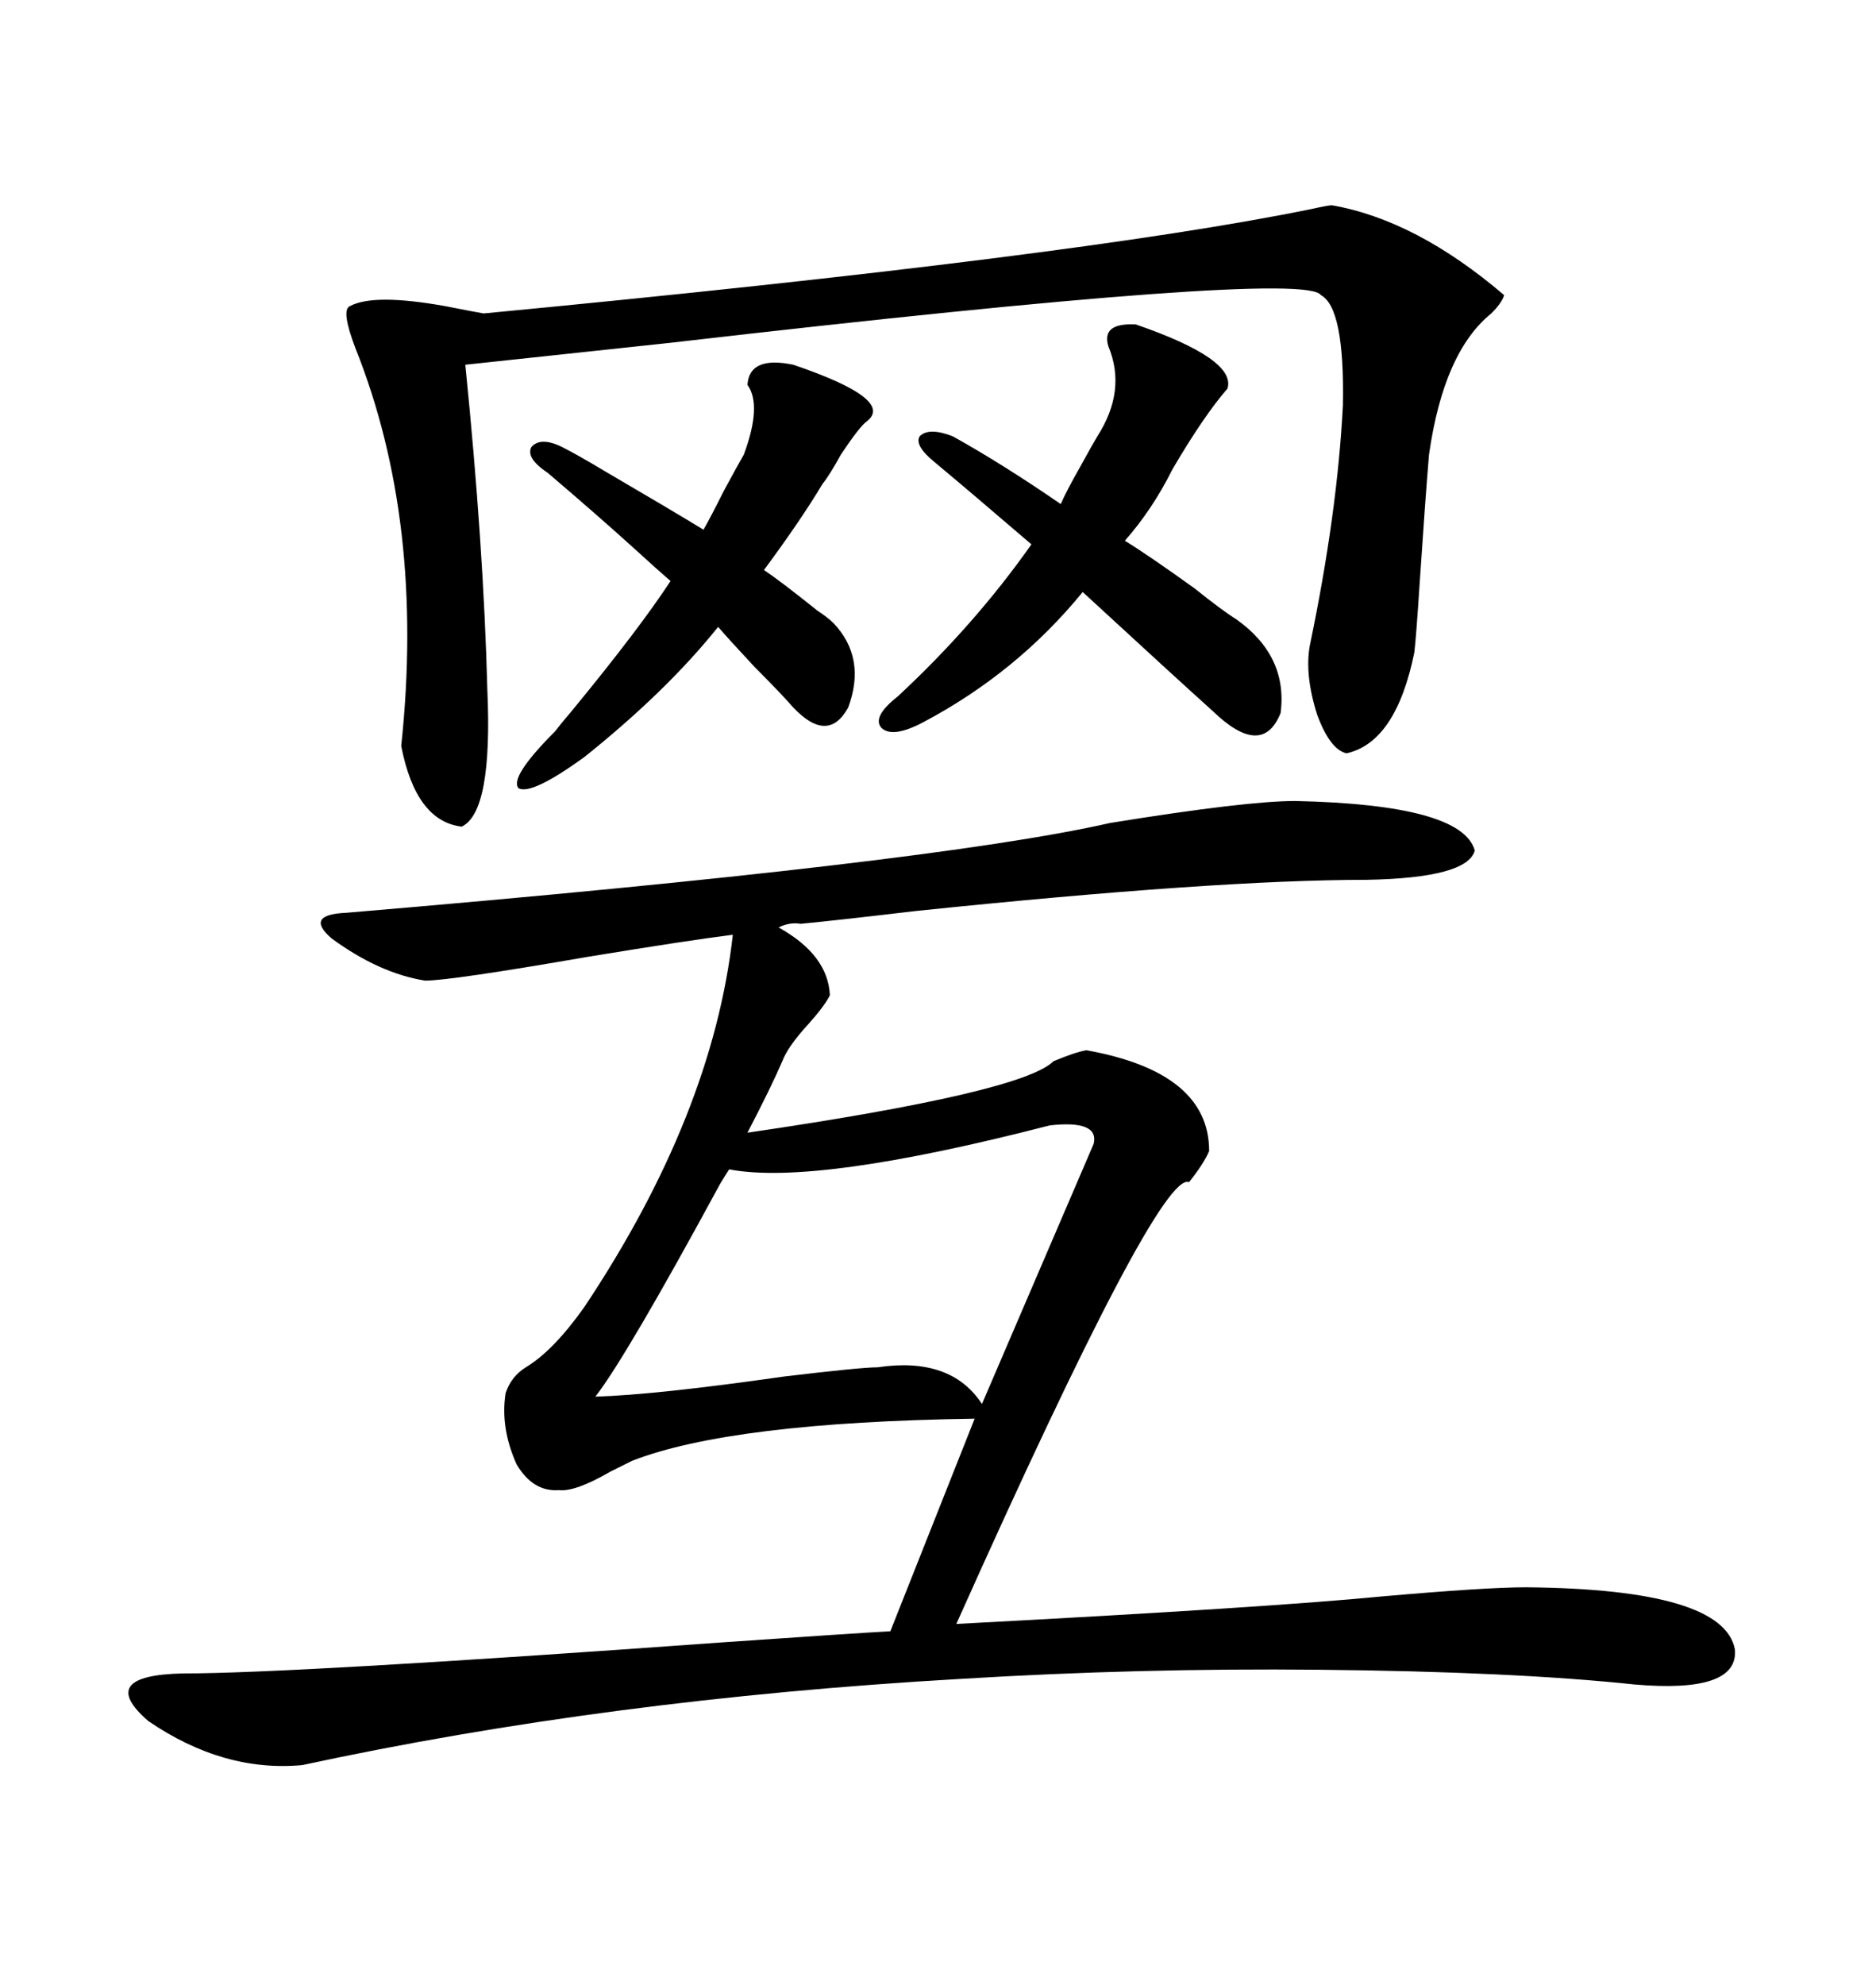 <svg xmlns="http://www.w3.org/2000/svg" xmlns:xlink="http://www.w3.org/1999/xlink" width="300" height="317.285"><path d="M207.13 128.03L207.13 128.03Q233.79 128.61 235.84 135.94L235.84 135.94Q234.67 140.33 218.55 140.63L218.55 140.63Q194.53 140.63 146.48 145.61L146.48 145.61Q134.18 147.07 128.03 147.66L128.03 147.66Q126.27 147.36 124.51 148.24L124.51 148.24Q132.42 152.64 132.71 159.08L132.71 159.08Q131.84 160.84 129.20 163.77L129.20 163.77Q125.98 167.29 125.10 169.63L125.10 169.63Q123.34 173.73 119.53 181.05L119.53 181.05Q163.48 174.61 168.46 169.63L168.46 169.63Q171.97 168.16 173.73 167.87L173.73 167.87Q193.36 171.39 193.36 183.98L193.36 183.98Q192.48 186.04 190.14 188.96L190.14 188.96Q185.45 186.91 152.93 259.57L152.93 259.57Q203.03 256.93 220.90 255.18L220.90 255.18Q237.60 253.71 244.04 253.71L244.04 253.71Q275.68 254.00 277.44 263.67L277.44 263.67Q278.03 270.70 261.33 269.24L261.33 269.24Q241.99 267.19 210.94 266.89L210.94 266.89Q182.23 266.60 153.52 268.36L153.52 268.36Q97.27 271.58 48.34 282.13L48.34 282.13Q35.74 283.30 23.73 275.10L23.73 275.10Q15.23 267.77 29.30 267.48L29.30 267.48Q46.88 267.48 115.72 262.50L115.72 262.50Q136.82 261.04 142.38 260.74L142.38 260.74L155.86 226.76Q116.89 227.34 101.07 233.50L101.07 233.50Q99.90 234.08 97.56 235.25L97.56 235.25Q91.99 238.48 89.36 238.18L89.36 238.18Q85.25 238.48 82.62 234.08L82.62 234.08Q79.98 228.22 80.86 222.66L80.86 222.66Q81.74 220.02 84.08 218.55L84.08 218.55Q88.48 215.92 93.46 208.89L93.46 208.89Q113.96 178.13 117.19 149.41L117.19 149.41Q110.16 150.29 94.04 152.93L94.04 152.93Q72.07 156.74 67.97 156.74L67.97 156.74Q60.64 155.57 53.03 150L53.03 150Q48.63 146.19 55.37 145.90L55.37 145.90Q149.12 137.99 177.54 131.54L177.54 131.54Q199.22 128.03 207.13 128.03ZM212.99 32.81L212.99 32.81Q226.46 35.16 240.53 47.17L240.53 47.17Q240.23 48.34 238.48 50.10L238.48 50.10Q230.86 56.25 228.52 72.66L228.52 72.66Q227.93 79.69 227.05 92.87L227.05 92.87Q226.46 101.95 226.17 104.30L226.17 104.30Q223.24 118.65 215.33 120.41L215.33 120.41Q212.70 119.82 210.64 114.26L210.64 114.26Q208.59 107.81 209.47 103.13L209.47 103.13Q213.87 82.03 214.75 64.75L214.75 64.75Q215.04 49.22 211.23 47.17L211.23 47.17Q208.59 43.07 107.23 54.79L107.23 54.79Q82.62 57.42 74.41 58.30L74.41 58.30Q77.34 87.30 77.93 110.16L77.93 110.16Q78.81 129.79 73.83 132.13L73.83 132.13Q66.50 131.25 64.16 119.24L64.16 119.24Q67.97 83.50 56.84 55.66L56.84 55.66Q54.49 49.51 55.96 48.93L55.96 48.93Q59.77 46.88 71.19 48.93L71.19 48.93Q75.59 49.80 77.34 50.10L77.34 50.10Q172.56 41.02 209.77 33.40L209.77 33.40Q212.40 32.81 212.99 32.81ZM157.03 224.41L157.03 224.41L174.90 182.81Q175.78 179.00 167.87 179.88L167.87 179.88Q130.37 189.55 116.60 186.91L116.60 186.91Q116.02 187.79 115.14 189.26L115.14 189.26Q100.20 216.80 95.21 223.24L95.21 223.24Q104.88 222.95 125.39 220.02L125.39 220.02Q137.70 218.55 140.33 218.55L140.33 218.55Q152.05 216.80 157.03 224.41ZM197.75 99.02L197.75 99.02Q205.96 104.88 204.79 113.96L204.79 113.96Q201.86 121.29 193.95 113.67L193.95 113.67Q188.09 108.40 173.14 94.63L173.14 94.63Q162.60 107.52 147.66 115.43L147.66 115.43Q142.68 118.07 140.92 116.31L140.92 116.31Q139.45 114.55 143.55 111.33L143.55 111.33Q155.86 99.90 164.94 87.01L164.94 87.01Q154.69 78.22 149.41 73.83L149.41 73.83Q146.19 71.19 147.07 69.73L147.07 69.73Q148.54 68.26 152.34 69.73L152.34 69.73Q160.25 74.12 169.63 80.57L169.63 80.57Q170.51 78.52 172.85 74.41L172.85 74.41Q174.61 71.19 175.49 69.73L175.49 69.73Q180.18 62.40 177.25 55.37L177.25 55.37Q176.07 51.56 181.64 51.86L181.64 51.86Q197.75 57.42 196.29 62.11L196.29 62.11Q192.48 66.50 187.50 75L187.50 75Q184.28 81.45 179.88 86.43L179.88 86.43Q183.69 88.77 191.02 94.04L191.02 94.04Q195.41 97.56 197.75 99.02ZM133.30 99.61L133.30 99.61Q138.57 105.18 135.64 113.09L135.64 113.09Q132.42 118.95 126.86 113.09L126.86 113.09Q124.80 110.74 120.70 106.64L120.70 106.64Q116.60 102.25 114.84 100.20L114.84 100.20Q106.64 110.45 93.46 121.00L93.46 121.00Q84.96 127.15 82.91 125.98L82.91 125.98Q81.45 124.22 88.77 116.89L88.77 116.89Q89.65 115.72 91.41 113.67L91.41 113.67Q102.25 100.49 107.23 92.87L107.23 92.87Q105.18 91.11 101.66 87.89L101.66 87.89Q95.51 82.32 87.60 75.59L87.60 75.59Q84.08 73.24 84.96 71.48L84.96 71.48Q86.43 69.73 89.94 71.48L89.94 71.48Q92.29 72.66 96.68 75.29L96.68 75.29Q107.23 81.45 112.50 84.67L112.50 84.67Q113.67 82.62 115.72 78.52L115.72 78.52Q117.77 74.71 118.95 72.66L118.95 72.66Q121.88 64.75 119.53 61.52L119.53 61.52Q119.82 56.84 126.86 58.30L126.86 58.30Q143.26 63.87 138.57 67.38L138.57 67.38Q137.40 68.26 134.47 72.66L134.47 72.66Q132.71 75.88 131.54 77.34L131.54 77.34Q128.03 83.20 122.17 91.11L122.17 91.11Q124.80 92.87 130.66 97.56L130.66 97.56Q132.42 98.73 133.30 99.61Z"/></svg>